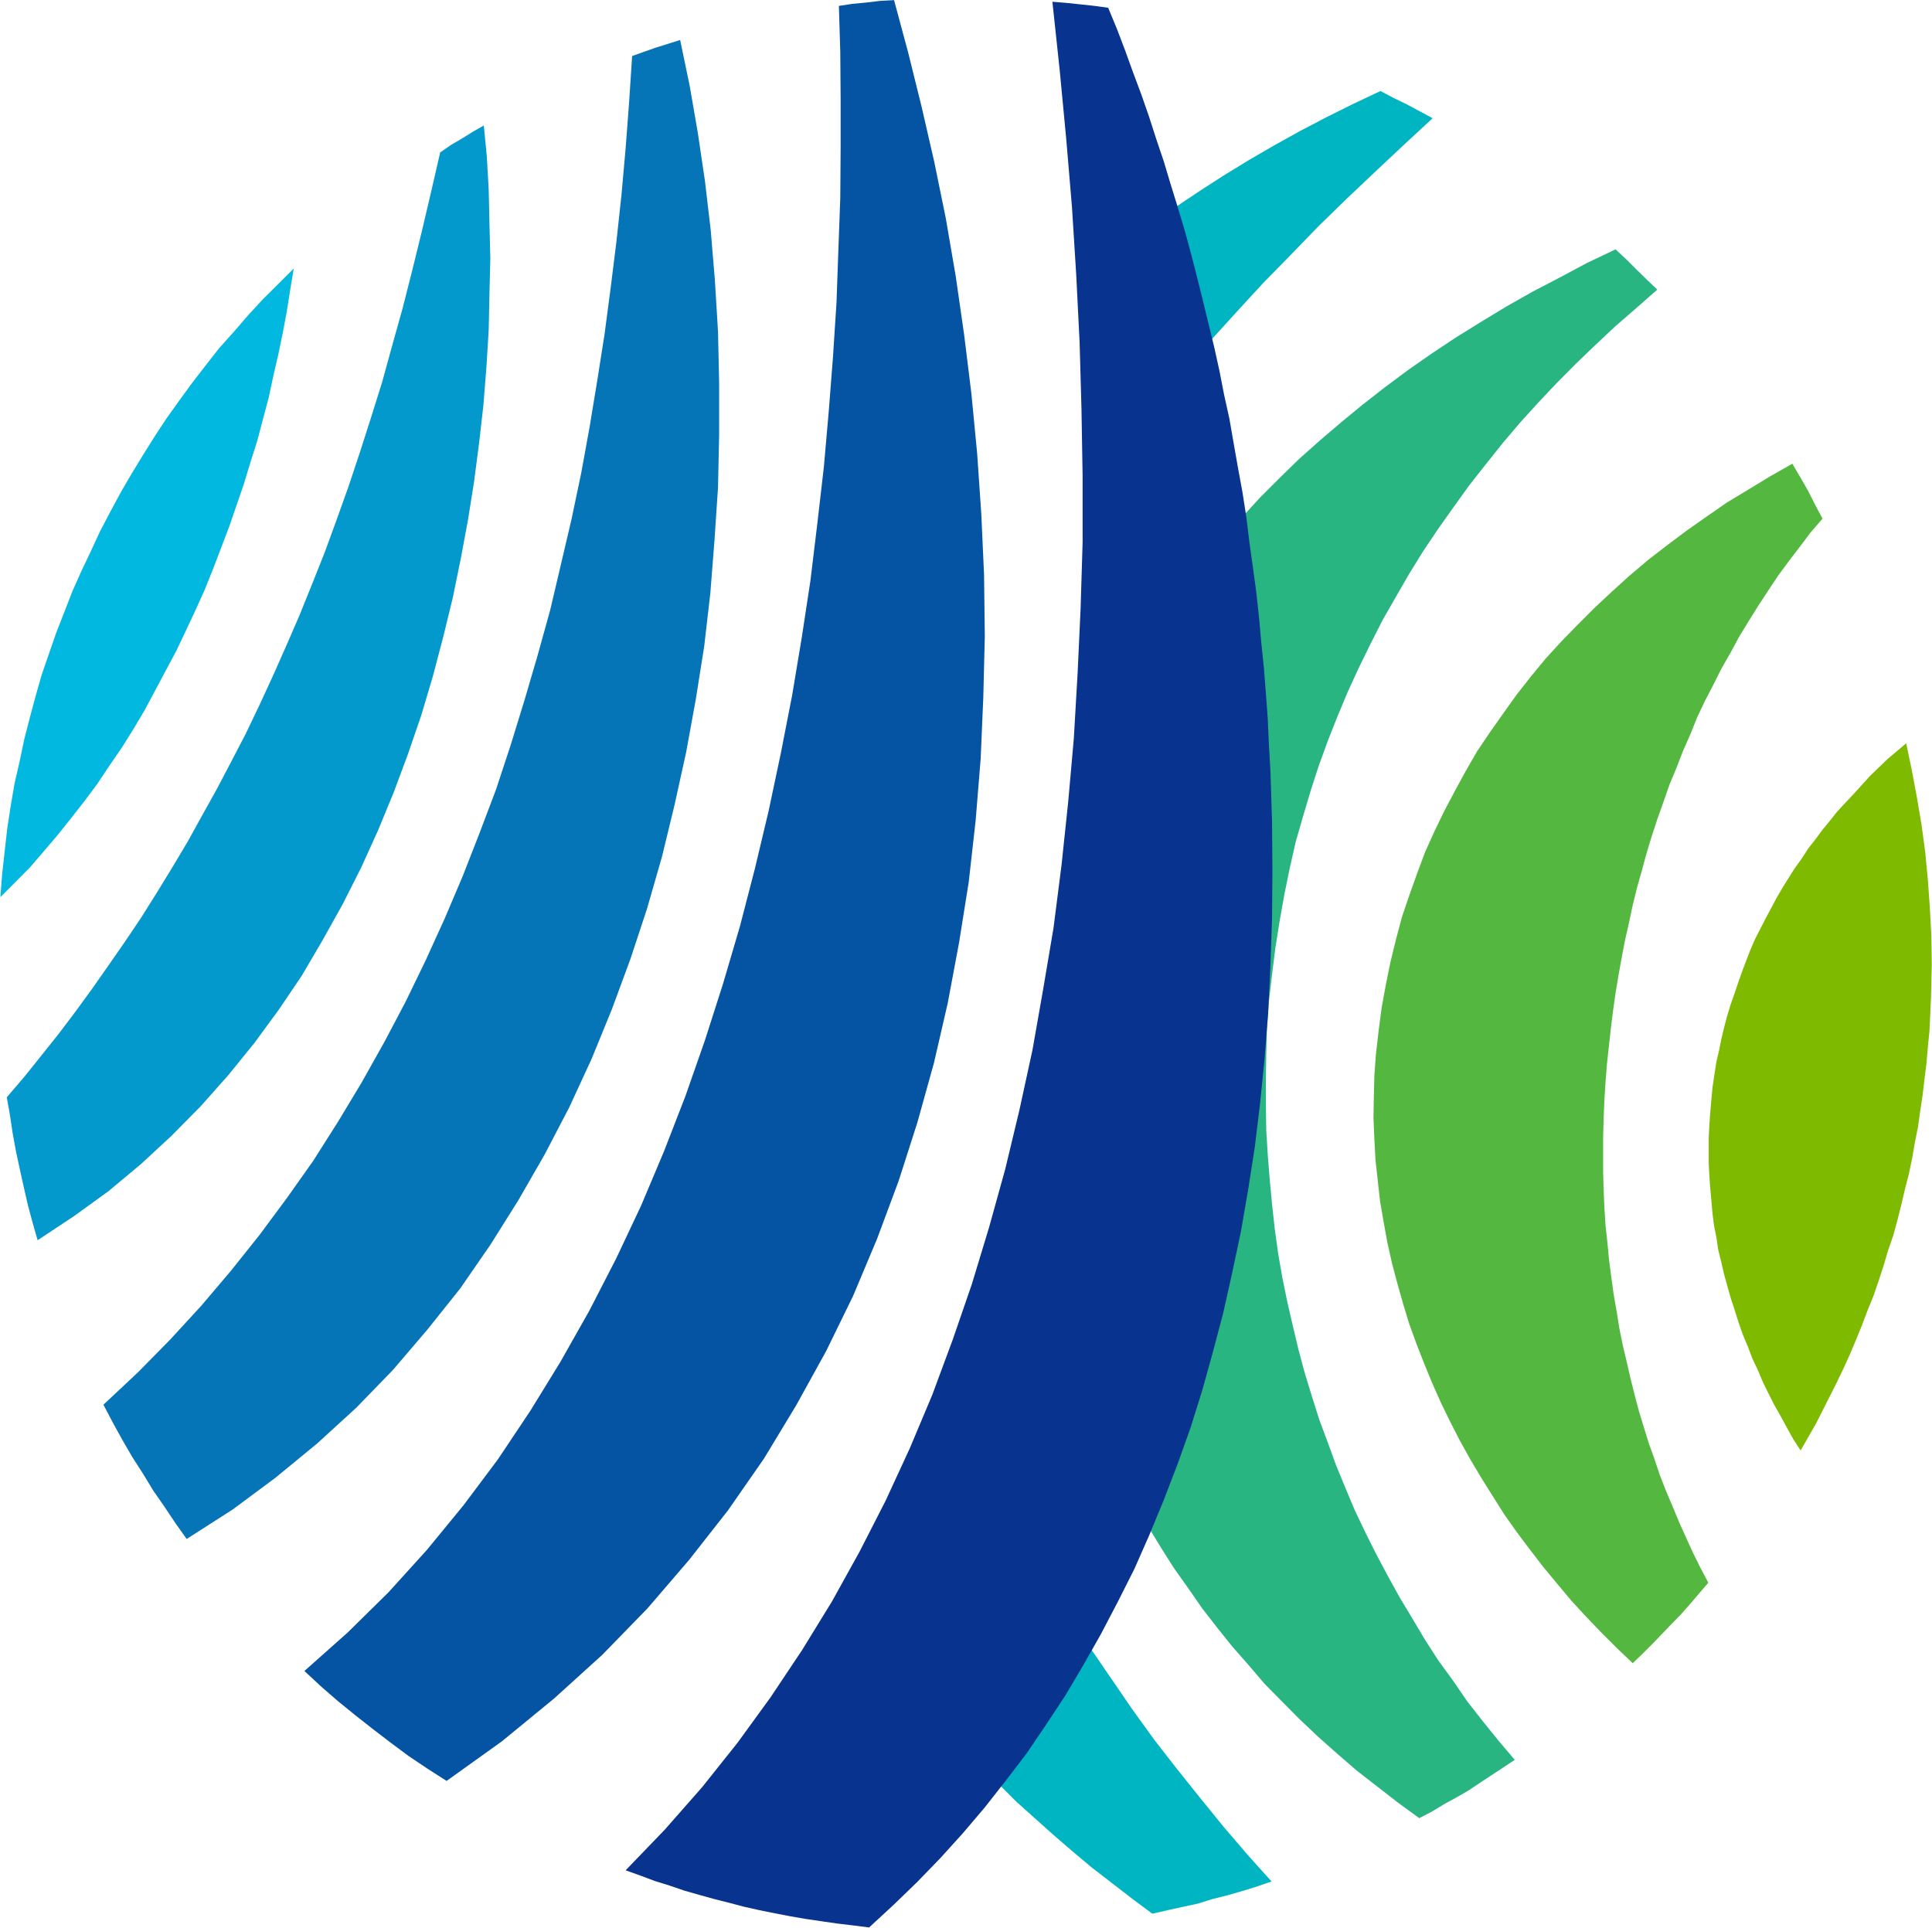 <svg version="1.2" xmlns="http://www.w3.org/2000/svg" viewBox="0 0 1541 1538" width="1541" height="1538">
	<title>Johnson_Controls-svg</title>
	<style>
		.s0 { fill: #29b582 } 
		.s1 { fill: #00b5c2 } 
		.s2 { fill: #7dba00 } 
		.s3 { fill: #54b840 } 
		.s4 { fill: #00b8e0 } 
		.s5 { fill: #0399cc } 
		.s6 { fill: #08338f } 
		.s7 { fill: #0554a3 } 
		.s8 { fill: #0575b8 } 
	</style>
	<g id="Layer">
		<path id="Layer" class="s0" d="m1305.1 245.8l-16.5 14.3-16 15-15.9 15.3-14.9 15-15 15.9-14.7 16.2-13.7 16.2-13.5 16.9-13.2 16.8-12.5 17.4-12.2 17.2-12 17.9-11 17.8-10.6 18.4-10.5 18.3-9.8 19.3-9.1 18.6-8.9 19.3-8.2 19.6-7.7 19.5-7.4 20.3-6.4 19.8-6.1 20.5-5.8 20.2-4.8 21.1-4.3 21.1-3.7 20.8-3.4 21.5-2.7 21.4-2.5 21.7-1.6 21.7-0.5 20.5-0.3 20.1v20l0.3 20.2 1.2 19.8 1.6 19.9 1.8 19.3 2.2 19.9 2.7 19.5 3.3 19 4 19.6 4.3 18.6 4.5 19 5 18.7 5.8 18.9 5.8 18.4 6.7 18 6.7 18.4 7.4 18 7.6 18.1 8.3 17.4 8.9 17.8 9.1 17.1 9.5 17.2 10.1 16.8 10 16.8 10.8 16.8 11.6 15.9 11.3 16.5 12.2 15.6 12.6 15.6 13.2 15.6-9.2 6.1-9.3 6.1-9.4 6.2-9.1 6.1-10.1 5.8-9.5 5.2-9.5 5.8-10.1 5.2-17.1-12.5-16.2-12.6-16.5-12.8-15.6-13.5-15.1-13.4-14.9-14.1-14-14.1-13.9-14.1-12.8-15-13.1-14.9-12.3-15.4-11.6-14.9-11-15.9-11.3-15.9-10.1-15.9-10.1-16.6 6.4-15.2 6.1-15.6 6.1-15.7 5.8-16.5 5.9-15.8 5.2-16.6 5.5-16.8 4.9-17.2 4.5-16.8 4.7-17.7 4.2-17.5 4-18 4-17.7 3.4-18.4 3.3-18.6 3.1-19 3-18.9 2.8-19 2.4-19.6 2.1-19.6 1.9-19.8 1.8-20.3 1.6-20.2 1.1-20.4 1-21.2 0.6-21.1 0.3-20.7 0.7-21.8v-21.4l-0.7-22.3-0.3-22-1.3-22.6-0.8-25.5-2.2-25.9-1.8-25.7-2.1-25.1-2.7-25.1-3.2-25.4-3-25.1-3.7-24.7 14.4-15.7 15.3-15.3 15.6-15.2 16.5-14.7 16.9-14.4 17-14 17.8-13.9 18.4-13.7 18.9-13.2 19.3-12.8 20.1-12.5 20.3-12.3 21-11.9 21.7-11.3 21.7-11.6 22.7-10.8 8.6 8 8.2 8.2 8.2 8 8.3 7.9z"/>
		<path id="Layer" class="s1" d="m1119.8 115.5l-22.4 21-22.9 21.7-22.7 22.1-21.9 22.6-22.4 22.9-21.7 23.6-21.4 23.6-3.1-13.8-3.3-13.4-3.1-13.5-3.3-13.5-3.7-13.4-3.7-13.2-3.6-13.5-4-12.8 19.6-13.1 19.5-12.6 19.9-12.2 20.5-11.9 20.5-11.4 21-11 21.5-10.7 22-10.4 10.4 5.5 10.7 5.2 10.4 5.6 10.1 5.4z"/>
		<path id="Layer" class="s1" d="m902.7 1514.3l-15.9-12.3-16.2-12.5-15-12.6-15.3-13.2-15-13.4-14.6-13.1-13.5-13.5 9.4-12.9 9.5-13.1 9.5-13.2 9.1-13.4 8.9-13.8 8.9-14.1 8.6-14 8.5-14.7 16.9 24.7 17 24.8 17.5 24.2 18.3 23.5 18.4 23 18.6 22.9 18.7 21.8 19.2 21.4-11.6 4-11.6 3.6-11.9 3.4-11.9 3-12 3.7-11.5 2.5-12.3 2.7-12.3 2.8z"/>
		<path id="Layer" class="s2" d="m1524.9 614.4l4 21.3 3.7 21.8 3 22.2 2.1 22.1 1.6 22.6 1.2 22.4 0.3 22.6-0.3 13.5-0.3 12.8-0.6 13.5-0.6 12.8-1.3 13.2-1.1 12.8-1.6 12.9-1.5 12.8-1.9 12.5-1.8 12.9-2.5 12.5-2.1 12.2-2.7 12.9-3.1 12-3 12.8-3.1 12.3-3.3 12.1-4.1 11.7-3.6 12.3-3.9 11.9-4.1 12-4.6 11.2-4.5 12-4.6 11.3-4.9 11.6-5.1 11.3-5.3 11-5.5 11-11.3 22.3-12.3 21.5-5.8-8.9-5.1-9.2-5-9.2-5.2-9.2-4.6-9.1-4.5-9.2-4-9.5-4.3-9.1-3.6-9.5-4-9.5-3.4-9.8-3-9.5-3.1-9.4-2.7-9.5-2.8-10.2-2.2-9.5-2.4-9.7-1.5-10.1-1.9-9.5-1.2-9.7-0.9-10.2-0.9-9.8-0.7-10-0.5-9.8v-10.5-9.7l0.5-10.1 0.7-9.8 0.9-10.4 0.9-9.8 1.5-10.1 1.6-10.4 2.1-8.9 1.8-9.1 2.2-9.2 2.4-9.2 2.8-9.2 3.1-8.8 3-8.9 3-8.5 3.4-9 3.4-8.8 3.6-8.3 4.4-8.6 4.2-8.2 4.3-8 4.5-8.5 4.7-8 4.9-7.9 4.9-7.7 5.5-7.6 5.1-7.9 5.8-7.4 5.6-7.6 6.1-7.4 5.8-7.3 13.2-14.1 12.8-14.1 14-13.5 14.8-12.5z"/>
		<path id="Layer" class="s3" d="m1281.8 848l-1.2 15-0.9 14.4-0.6 14.6-0.4 14.4v14.1 14.7l0.4 14.1 0.6 14 0.9 14.1 1.5 13.8 1.3 13.7 1.8 13.8 1.9 13.8 2.4 13.8 2.1 13.1 2.7 13.4 3.2 13.5 3 13.1 3.3 13.2 3.4 12.9 4 13.1 4 12.9 4.5 12.5 4.3 12.9 4.9 12.5 5.3 12.5 5.1 12.3 5.5 12.2 5.6 12.3 6 12.1 6.2 11.7-7.4 8.6-7 8.2-7.3 8.3-7.7 7.9-7.7 8-7.6 7.9-7.7 7.7-7.9 7.6-12.5-11.9-12.6-12.6-12-12.5-11.8-12.8-11.3-13.5-11.1-13.4-10.6-13.8-10.4-13.8-10.1-14.3-8.9-14.1-9.2-14.7-8.8-14.7-8.5-15.3-7.7-15-7.4-15.2-7-15.7-6.4-15.6-6.1-15.6-5.9-16.2-4.8-15.8-4.7-16.6-4.2-15.9-3.7-16.5-3-16.5-2.8-16.2-1.9-16.9-1.8-16.5-0.9-16.8-0.7-16.8 0.3-16.9 0.4-16.2 1.2-16.8 2.2-19.3 2.4-18.3 3.4-18.7 3.6-17.7 4.4-18.1 4.8-18 5.8-17.1 6.1-17.1 6.4-17.2 7.4-16.5 8-16.5 8.6-16.3 8.5-15.6 9.1-15.8 10.1-15 10.8-15.3 10.7-15 11.3-14.4 11.9-14.4 12.6-13.8 12.8-13.1 13.5-13.5 13.7-12.8 14.1-12.8 14.9-12.6 15-11.6 15.6-11.7 15.9-11.2 16.5-11.4 17.2-10.4 17.1-10.4 17.8-10.1 6.3 10.7 6.2 10.8 5.5 10.9 6.1 11.4-9.5 11-8.5 11.3-8.9 11.6-8.6 11.7-7.9 11.9-8 12.2-7.6 12.2-7.7 12.6-6.7 12.5-7.4 12.9-6.4 12.8-6.7 12.9-6.2 13.1-5.4 13.5-5.8 13.1-5.2 13.5-5.6 13.4-4.8 13.8-4.7 13.2-4.5 13.7-4.3 14.1-3.7 13.7-3.9 13.8-3.4 13.8-3 14.1-3.1 13.7-2.7 14.1-2.5 13.8-2.4 14.4-1.9 13.4-1.8 14.4-1.5 13.7z"/>
		<path id="Layer" class="s4" d="m231.5 231l-2.7 17.2-3.2 17.1-3.6 17.4-4 17.2-3.7 17.4-4.6 17.2-4.5 17.1-5.5 17.4-5.2 17.1-5.9 17.2-5.8 16.8-6.4 16.8-6.4 16.8-6.8 16.9-7.3 16.2-7.6 16.2-7.7 16.2-8.5 15.9-8.3 15.6-8.3 15.6-9.1 15.3-9.2 14.7-10.1 14.7-9.5 14.3-10.3 13.8-10.8 13.8-10.7 13.4-11 12.9-11 12.8-11.9 12-11.6 11.6 1.4-18.3 2-18.1 2.1-18.4 2.7-17.7 3.1-18.1 4-17.4 3.7-17.7 4.5-17.5 4.6-17.1 4.9-17.2 5.8-16.8 5.8-16.7 6.5-16.6 6.4-16.5 7.1-15.9 7.6-16 7.3-15.8 8.2-15.6 8.4-15.6 8.8-15.1 8.9-14.6 9.4-15 9.5-14.4 10.3-14.4 10.2-14 10.7-13.8 10.7-13.7 11.6-12.9 11.3-13.1 11.9-12.9 12.3-12.2 12.3-12.3z"/>
		<path id="Layer" class="s5" d="m388.3 124.9l1.5 26.4 0.6 26.8 0.7 27.9-0.7 28.1-0.6 29.1-1.8 29.3-2.4 30.4-3.4 29.9-4 30.9-4.9 30.9-5.8 31.2-6.4 31.2-7.6 31.2-8.3 31.5-9.2 30.9-10.6 30.9-11.4 30.6-12.3 29.9-13.6 30-14.8 29.3-15.9 28.5-16.7 28.5-18.4 27.2-19.5 26.6-20.6 25.4-22 24.8-23.5 23.8-24.2 22.4-26 21.7-27.5 19.9-29 19.2-4-14-3.7-13.8-3.3-14.4-3.1-14-3.1-14.4-2.7-14.7-2.1-14.1-2.6-14.6 14.2-16.6 13.7-17.1 13.7-17.2 13.6-18 13.1-18 13.1-18.7 12.9-18.6 12.8-19 12.5-19.9 12.2-19.9 12.4-20.8 11.5-20.8 11.9-21.4 11.4-21.7 11.6-22.3 11-23 10.7-23.2 10.6-23.9 10.5-24.2 10.1-25 10.1-25.4 9.5-26 9.5-26.6 9.1-27.3 8.9-27.8 8.8-28.1 8-29.1 8.2-29.3 7.7-30.3 7.6-30.9 7.4-31.5 7.4-32.1 8.5-5.9 8.9-5.2 8.8-5.5 8.6-4.9z"/>
		<path id="Layer" class="s6" d="m1014.6 654.7l0.3 39.4-0.3 38.6-1.3 37.9-1.8 37.3-2.8 36.1-3.6 35.8-4.2 34.9-5.3 34-5.8 33.6-7 33.1-7.1 31.8-8.3 31.4-8.5 30.6-9.4 30-10.4 29.1-10.8 28.1-11.6 28.1-11.9 27-13.2 26.2-13.5 25.8-14 24.7-14.3 24.2-15.4 23.3-15.5 22.9-16.6 21.7-16.8 21.4-17.4 20.5-18 19.9-18.4 19-18.9 18.3-19.6 18.1-12.5-1.6-12.6-1.5-12.5-1.8-12.9-1.9-12.2-2.1-12.5-2.4-12.3-2.5-12.1-2.7-11.7-3.1-12.3-3.1-11.9-3.3-11.9-3.4-11.7-4-11.9-3.7-11.2-4.2-12-4.3 31.2-32.4 29.9-34 28.2-35.4 26.3-36.2 25.1-37.6 23.9-38.9 22-39.7 20.8-40.7 19.2-41.6 18-42.8 16.3-44 15.2-44.1 13.8-45.5 12.9-46.5 11.3-47.1 10.4-47.8 8.5-48.3 8.3-49.2 6.4-50.2 5.3-50.2 4.5-50.8 3-51.7 2.4-51.9 1.6-52.7v-52.6l-0.9-53.5-1.5-53.5-2.7-53.8-3.4-54.2-4.6-54.5-5.2-54.7-5.8-54.4 11 0.9 11.5 1.2 11.1 1.2 10.9 1.5 7.1 17.2 6.5 17.1 6.4 17.7 6.4 17.1 6.1 17.5 5.8 18 6.1 18.1 5.3 17.7 5.7 18.4 5.5 18.3 5 18.4 4.8 18.6 4.6 18.4 4.6 19 4.6 18.9 4.2 19 3.7 19 4.3 19.5 3.4 19.6 3.4 19.3 3.6 19.6 3.1 19.9 2.4 19.8 2.8 19.9 2.7 19.9 2.2 20.2 1.8 20.2 2.1 20.2 1.6 20.4 1.5 20.5 0.9 20.5 1.2 20.6z"/>
		<path id="Layer" class="s7" d="m724.4 42l10.7 43.2 10.1 44 9.2 45 7.9 46.1 6.7 46.6 5.8 47.1 4.6 47.7 3.3 48.3 2.2 48.6 0.6 49-1.2 48.6-2.1 48.9-4 49.3-5.5 49-7.7 48.3-9.1 48.6-11 47.7-13.2 47.4-14.9 46.5-17.2 46.2-19.2 45.7-21.5 44-23.8 43.1-25.7 42.5-28.7 41.3-30.9 39.4-33.4 38.9-36 37-38.5 34.9-41.7 34.2-44 31.5-15.3-9.8-14.9-10-14.4-10.7-14.1-10.8-14-11-13.9-11.3-13.7-11.9-13.1-12.2 34.5-30.7 32.5-32 30.8-34 29.1-35.5 27.5-36.7 25.7-38.5 24.1-39.2 23-40.7 21.4-41.6 19.9-42.2 18.3-43.4 17.1-44.1 15.6-44.6 14.4-45 13.5-45.9 11.9-45.9 10.9-45.8 9.8-46.3 9-46.1 7.6-45.6 7-45.9 5.5-45.5 5.2-45 3.9-44.4 3.4-43.7 2.8-43.2 1.5-42.2 1.5-41 0.3-40.6v-38.9l-0.3-37.6-1.1-36.4 10.6-1.6 11.4-1.1 10.9-1.3 11.1-0.6z"/>
		<path id="Layer" class="s8" d="m550.1 68.4l6.5 37.6 5.7 38.5 4.6 39.2 3.3 39.7 2.5 41 0.9 40.7v41.6l-0.9 42.2-2.8 41.9-3.3 42.2-4.9 42.5-6.7 42.2-7.7 42.3-9.2 41.8-10.1 41.6-11.9 41.4-13.3 40.3-14.8 40.1-16.1 39.4-17.8 38.6-19.6 37.6-21.1 36.7-22.3 35.5-24.1 34.9-26.1 32.7-27.4 32.1-29.4 30.3-31.2 28.5-33.1 27.2-34.2 25.4-36.7 23.5-9.1-12.8-8.6-12.9-8.9-12.8-8.2-13.5-8.6-13.4-8-13.8-7.6-13.8-7.4-14.1 27.3-25.6 25.9-26.3 24.8-27 23.6-27.8 22.9-28.7 21.8-29.4 21-29.7 19.8-31.2 18.8-31.2 18-32.1 17.1-32.4 15.9-32.8 15.3-33.6 14.4-33.9 13.4-34.3 13.2-34.9 11.6-35.2 11-35.7 10.4-35.5 10.1-36.4 8.5-36.1 8.6-36.7 7.7-36.7 6.7-36.8 6.1-37 5.8-36.9 4.9-37.1 4.6-37 4-37 3.3-37 2.8-37 2.4-36.8 9.2-3.3 9.4-3.3 9.9-3.1 9.8-3.1z"/>
	</g>
</svg>
